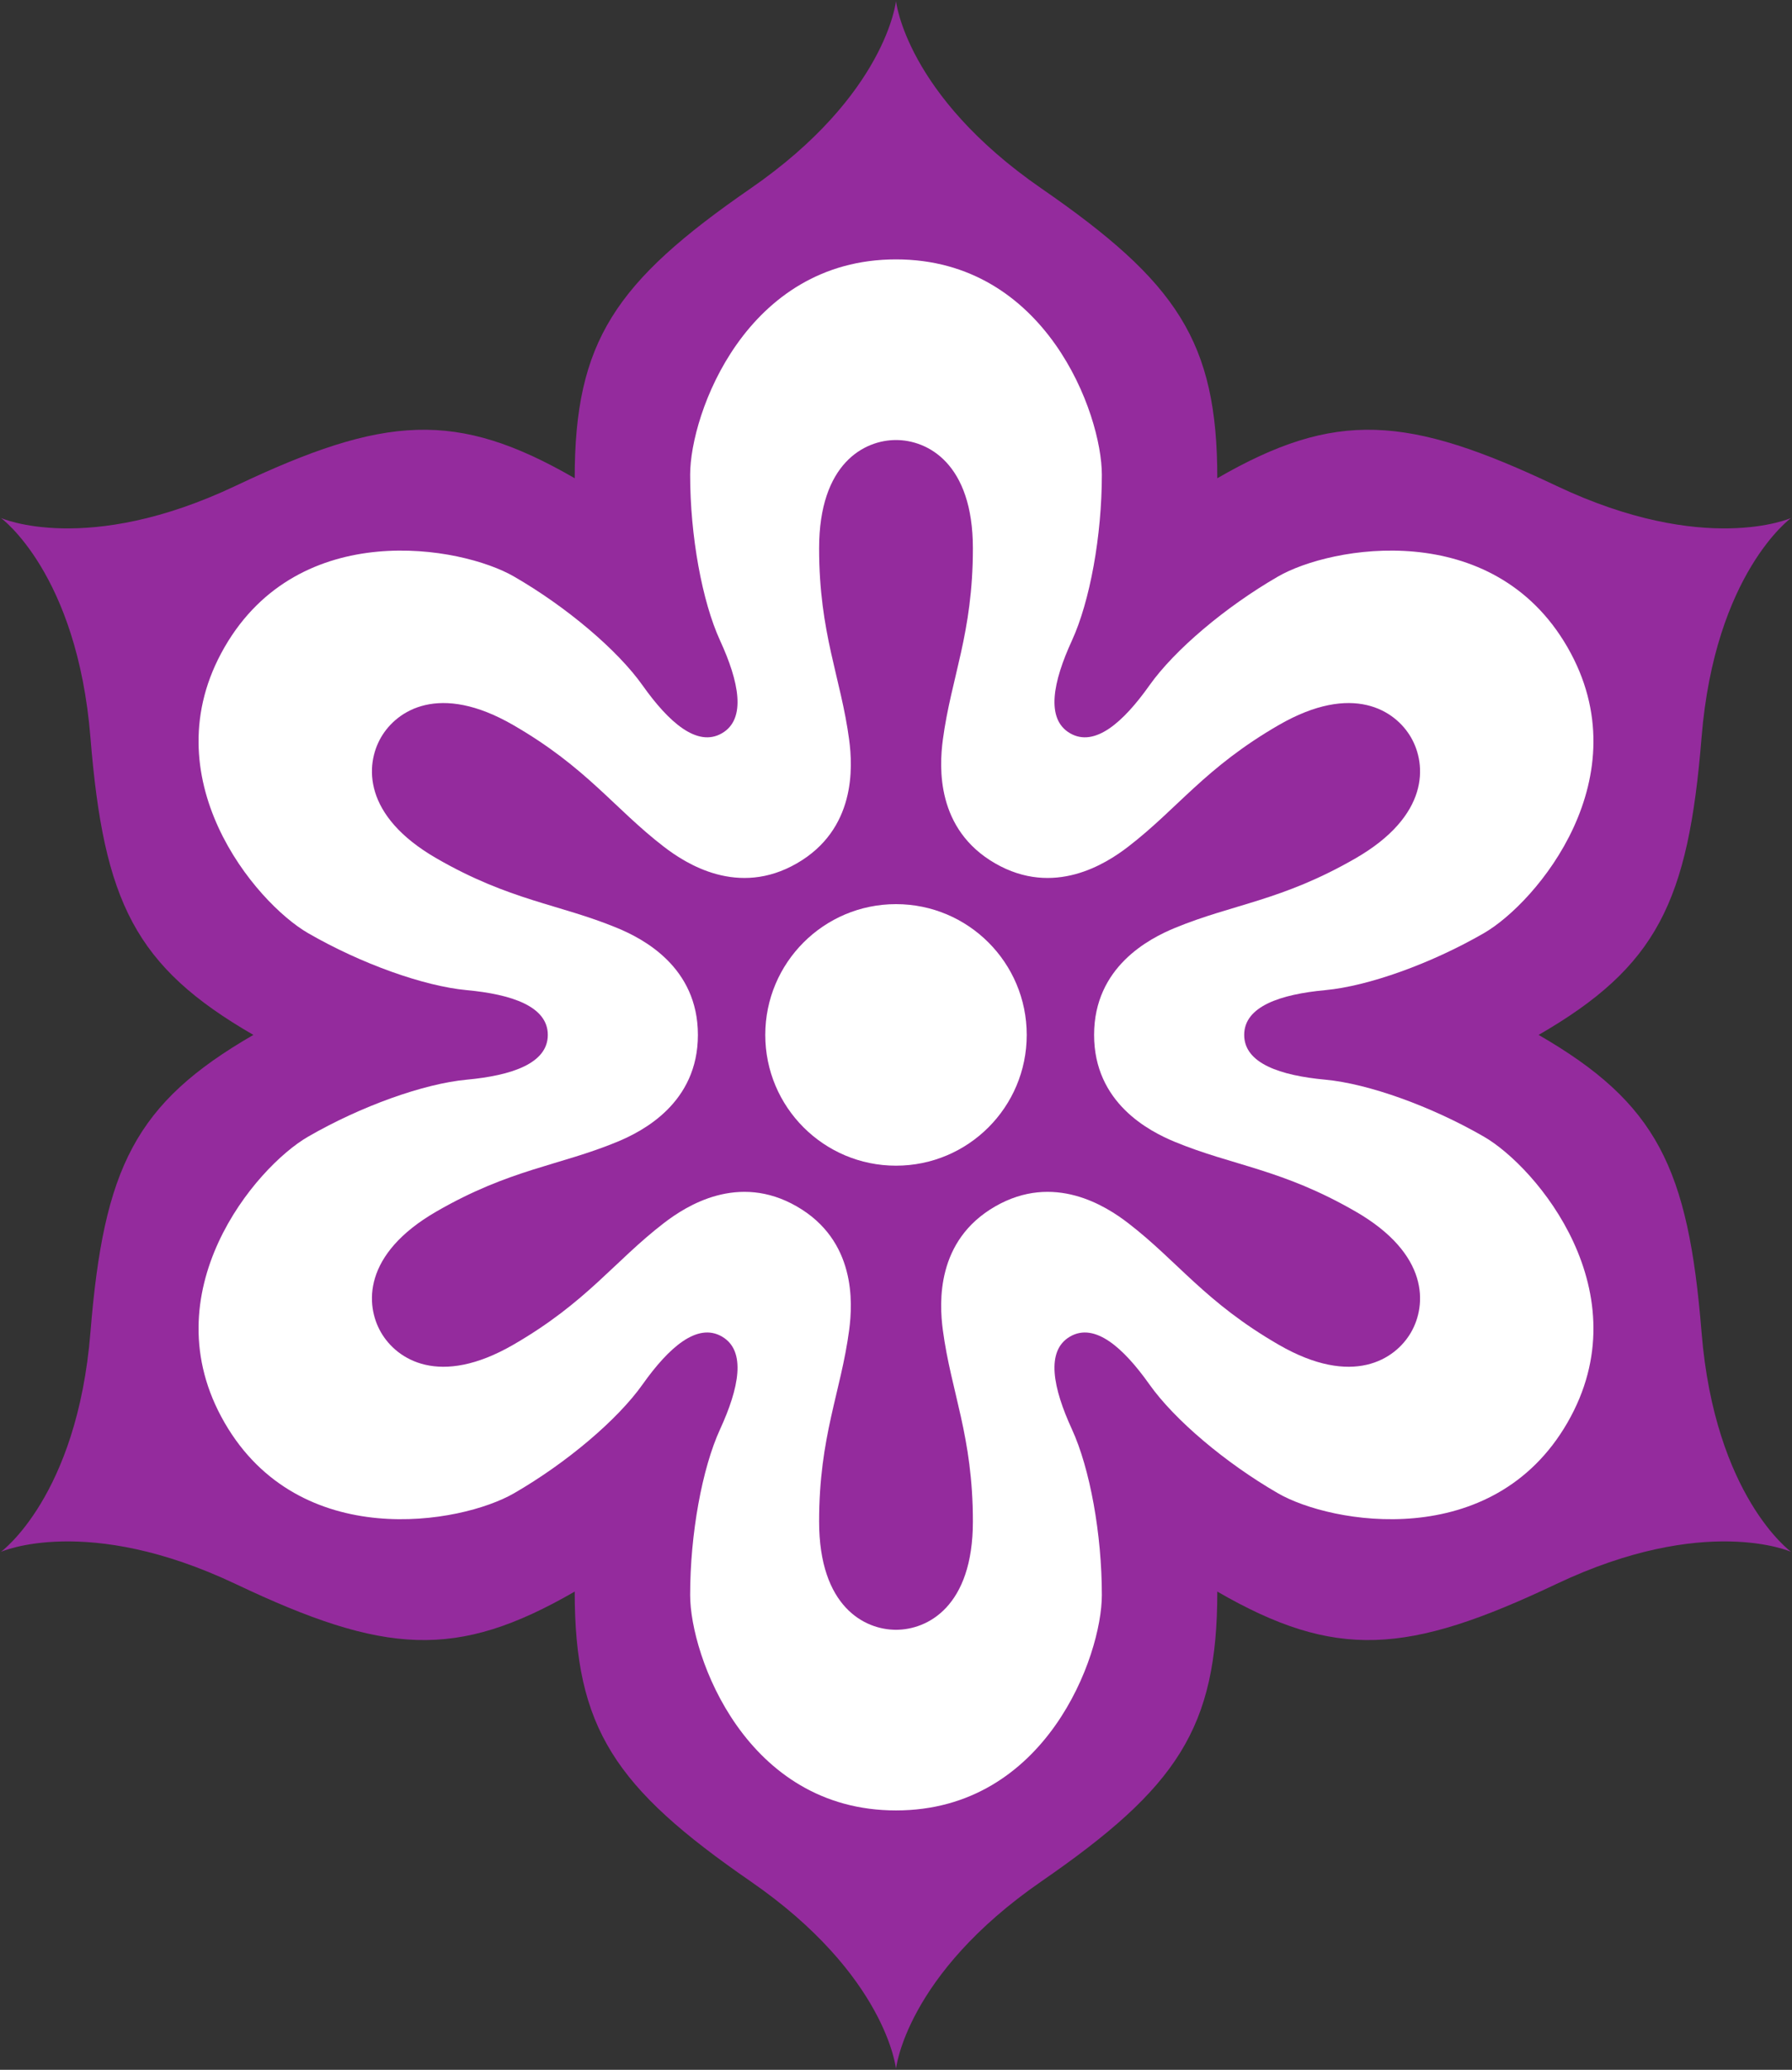 <svg xmlns="http://www.w3.org/2000/svg" width="561.452" height="648.309"><rect width="100%" height="100%" fill="#333333" stroke="none"/><g transform="matrix(.333 0 0 .333 280.726 324.154)"><path style="fill:#942b9d;fill-opacity:1" d="M-842.178 486.231s80.862-36.162 221.018 30.312c140.146 66.474 207.516 71.351 318.854 7.067-.004 128.563 37.906 184.47 165.548 272.602C-9.113 884.354 0 972.463 0 972.463s9.113-88.11 136.758-176.251C264.4 708.08 302.31 652.173 302.306 523.61c111.338 64.284 178.708 59.407 318.854-7.067 140.157-66.475 221.018-30.312 221.018-30.312s-71.749-51.947-84.259-206.561C745.415 125.062 715.953 64.278 604.612 0c111.341-64.278 140.803-125.062 153.307-279.67 12.51-154.614 84.259-206.561 84.259-206.561s-80.862 36.162-221.018-30.312c-140.146-66.474-207.516-71.351-318.854-7.067.004-128.563-37.906-184.47-165.548-272.602C9.113-884.354 0-972.463 0-972.463s-9.113 88.109-136.758 176.251C-264.4-708.08-302.31-652.173-302.306-523.61c-111.338-64.284-178.708-59.407-318.854 7.067-140.157 66.475-221.018 30.312-221.018 30.312s71.749 51.947 84.259 206.561C-745.415-125.062-715.953-64.278-604.612 0c-111.341 64.279-140.803 125.062-153.307 279.67-12.51 154.614-84.259 206.561-84.259 206.561z"/><path style="fill:#fff;fill-opacity:1" d="M-631.728 364.728c-70.554-122.173 28.883-240.317 78.605-269.026 49.724-28.71 108.784-49.83 149.175-53.587 42.294-3.931 76.349-15.257 76.346-42.115.003-26.858-34.052-38.184-76.346-42.115-40.391-3.757-99.451-24.876-149.175-53.587-49.722-28.709-149.159-146.853-78.605-269.026 70.527-122.188 222.562-95.146 272.286-66.44 49.726 28.706 97.547 69.295 120.995 102.395 24.552 34.662 51.388 58.493 74.646 45.061 23.261-13.426 16.041-48.581-1.701-87.176-16.942-36.857-28.181-98.565-28.179-155.982.001-57.414 52.599-202.603 193.681-202.587 141.082-.016 193.68 145.173 193.681 202.587.002 57.417-11.237 119.125-28.179 155.982-17.742 38.595-24.962 73.75-1.701 87.176 23.258 13.432 50.094-10.399 74.646-45.061 23.448-33.1 71.269-73.689 120.995-102.395 49.724-28.706 201.759-55.748 272.286 66.44 70.554 122.173-28.883 240.317-78.605 269.026-49.724 28.71-108.784 49.83-149.175 53.587C361.654-38.184 327.599-26.858 327.602 0c-.003 26.858 34.052 38.184 76.346 42.115 40.391 3.757 99.451 24.876 149.175 53.587 49.722 28.709 149.159 146.853 78.605 269.026-70.527 122.188-222.562 95.146-272.286 66.44-49.726-28.706-97.547-69.295-120.995-102.395-24.552-34.662-51.388-58.493-74.646-45.061-23.261 13.426-16.041 48.581 1.701 87.176 16.942 36.857 28.181 98.565 28.179 155.982C193.68 584.284 141.082 729.473 0 729.457c-141.082.016-193.68-145.173-193.681-202.587-.002-57.417 11.237-119.125 28.179-155.982 17.742-38.595 24.962-73.75 1.701-87.176-23.258-13.432-50.094 10.399-74.646 45.061-23.448 33.1-71.269 73.689-120.995 102.395-49.724 28.706-201.759 55.748-272.286-66.44z"/><path style="fill:#942b9d;fill-opacity:1" d="M-484.578 279.772c14.779 25.593 54.964 51.801 124.409 11.702 69.452-40.095 94.969-78.486 141.787-114.498 20.834-16.031 69.786-47.553 125.194-15.57 55.403 31.993 52.58 90.147 49.113 116.207-7.778 58.55-28.267 99.844-28.264 180.04-.005 80.189 42.785 101.888 72.339 101.89 29.554-.002 72.344-21.701 72.339-101.89.003-80.196-20.486-121.49-28.264-180.04-3.467-26.06-6.29-84.214 49.113-116.207 55.408-31.983 104.36-.461 125.194 15.57 46.818 36.012 72.335 74.403 141.787 114.498 69.445 40.099 109.63 13.891 124.409-11.702 14.775-25.597 17.379-73.502-52.071-113.593-69.449-40.1-115.454-43.003-170.05-65.542C238.156 90.609 186.382 63.977 186.375 0c.007-63.977 51.781-90.61 76.082-100.637 54.596-22.539 100.601-25.442 170.05-65.542 69.45-40.091 66.846-87.996 52.071-113.593-14.779-25.593-54.964-51.801-124.409-11.702-69.452 40.095-94.969 78.486-141.787 114.498-20.834 16.031-69.786 47.553-125.194 15.57-55.403-31.993-52.58-90.147-49.113-116.207 7.778-58.55 28.267-99.844 28.264-180.04.005-80.189-42.785-101.888-72.339-101.89-29.554.002-72.344 21.701-72.339 101.89-.003 80.196 20.486 121.49 28.264 180.04 3.467 26.06 6.29 84.214-49.113 116.207-55.408 31.983-104.36.461-125.194-15.57-46.818-36.012-72.335-74.403-141.787-114.498-69.445-40.099-109.63-13.891-124.409 11.702-14.775 25.597-17.379 73.502 52.071 113.593 69.449 40.1 115.454 43.003 170.05 65.542C-238.156-90.609-186.382-63.977-186.375 0c-.007 63.977-51.781 90.61-76.082 100.637-54.596 22.539-100.601 25.442-170.05 65.542-69.45 40.091-66.846 87.996-52.071 113.593z"/><circle r="123" style="fill:#fff;fill-opacity:1"/></g></svg>
